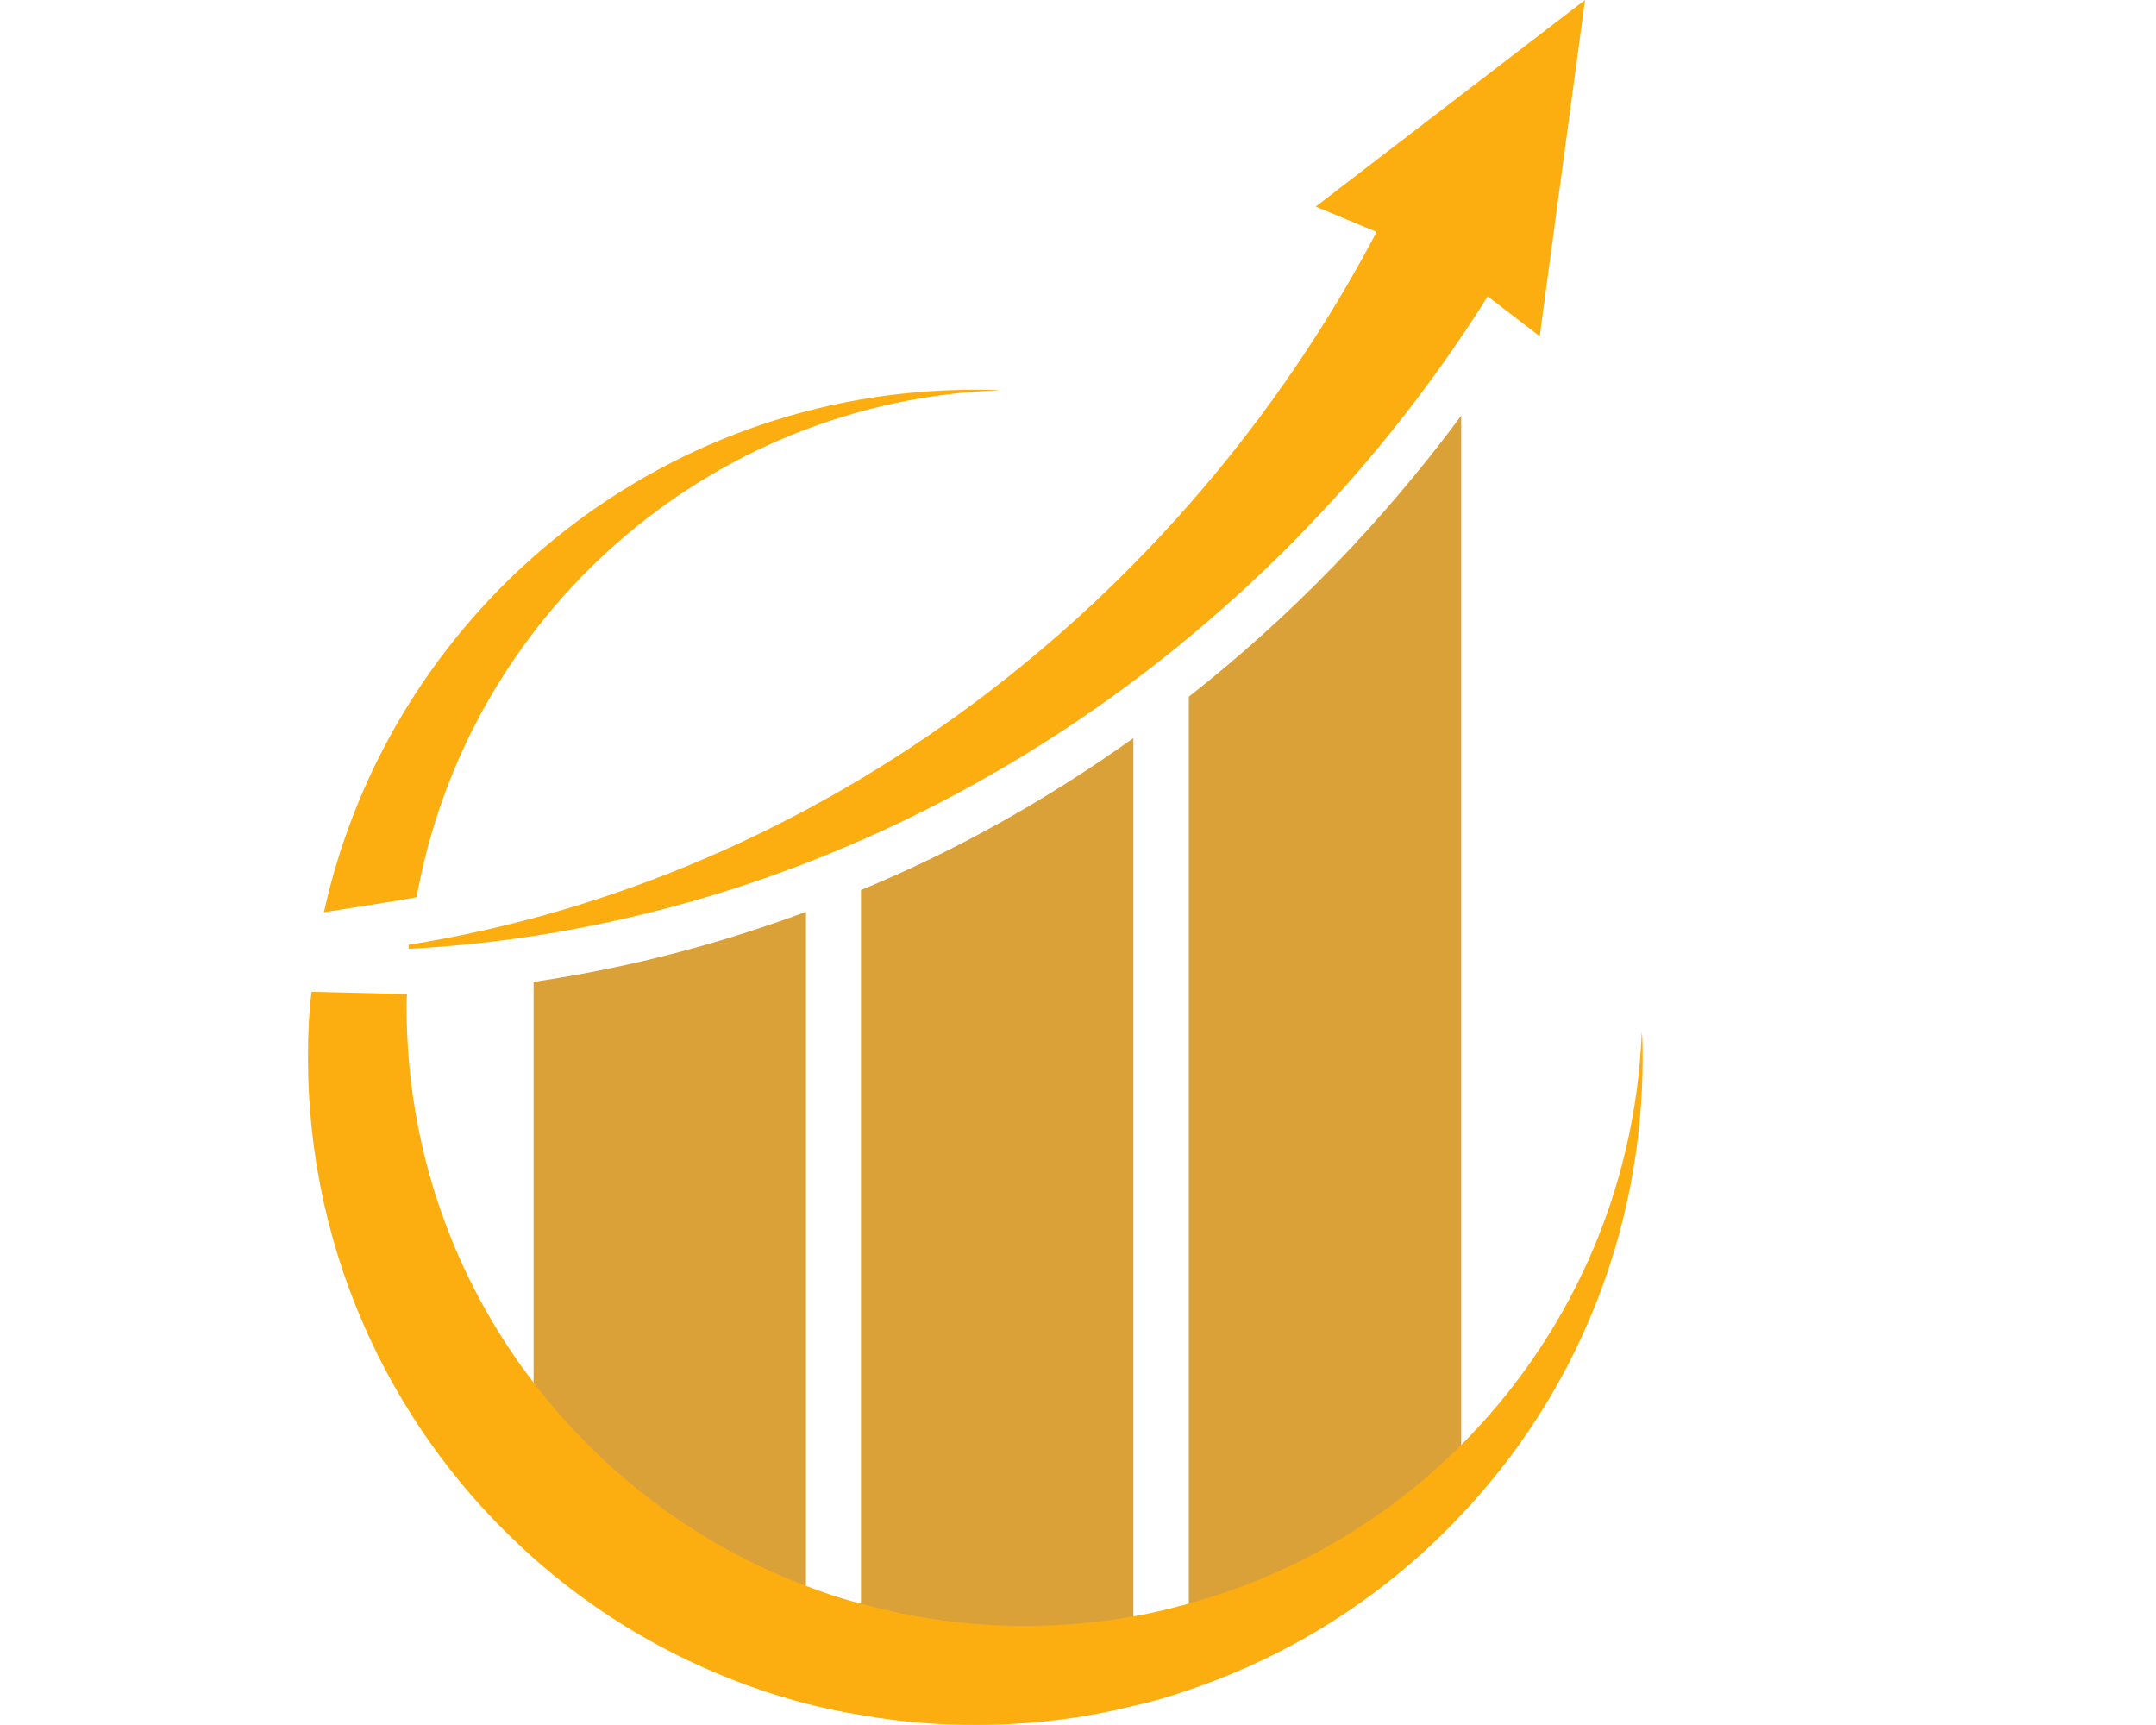 <?xml version="1.0" encoding="UTF-8"?><svg id="uuid-327290b2-8081-41f8-b36b-c5d46a273495" xmlns="http://www.w3.org/2000/svg" width="35" height="28" viewBox="0 0 35 28"><rect width="35" height="28" fill="none"/><path d="M23.721,6.747v17.586l-4.422,2.849v-15.873c1.646-1.292,3.137-2.827,4.422-4.562Z" fill="#dba139"/><path d="M18.399,11.981v15.201h-4.422v-12.735c1.558-.642,3.034-1.476,4.422-2.466Z" fill="#dba139"/><path d="M13.084,14.801v11.999l-4.422-1.859v-9.003c1.513-.222,2.99-.605,4.422-1.137Z" fill="#dba139"/><path d="M21.358,3.353l.99.411c-3.172,6.024-8.994,10.495-15.714,11.572v.066c7.167-.38,13.7-4.513,17.517-10.592l.844.648.736-5.459-4.371,3.353Z" fill="#fcae11"/><path d="M6.513,14.609l-1.255.199c1.07-4.857,5.396-8.482,10.571-8.482.14,0,.281,0,.413.007-4.754.177-8.659,3.669-9.479,8.231-.081.015-.17.03-.251.044Z" fill="#fcae11"/><path d="M26.667,17.163c0,2.872-1.115,5.492-2.946,7.426-1.203,1.284-2.717,2.266-4.422,2.842-.295.103-.591.192-.901.258-.819.207-1.683.31-2.569.31-.635,0-1.255-.052-1.853-.162-.303-.044-.598-.111-.893-.185-1.661-.436-3.174-1.255-4.422-2.362-2.244-1.986-3.662-4.894-3.662-8.128,0-.362.015-.716.059-1.063l1.55.037c-.007.074-.007.148-.007.222,0,2.288.768,4.4,2.06,6.083,1.129,1.476,2.658,2.635,4.422,3.3.288.111.591.214.893.288.849.236,1.735.362,2.658.362.605,0,1.196-.052,1.764-.155.31-.052.605-.126.901-.207,1.698-.465,3.219-1.366,4.422-2.576,1.727-1.728,2.827-4.09,2.931-6.703.015.133.015.273.015.413Z" fill="#fcae11"/></svg>